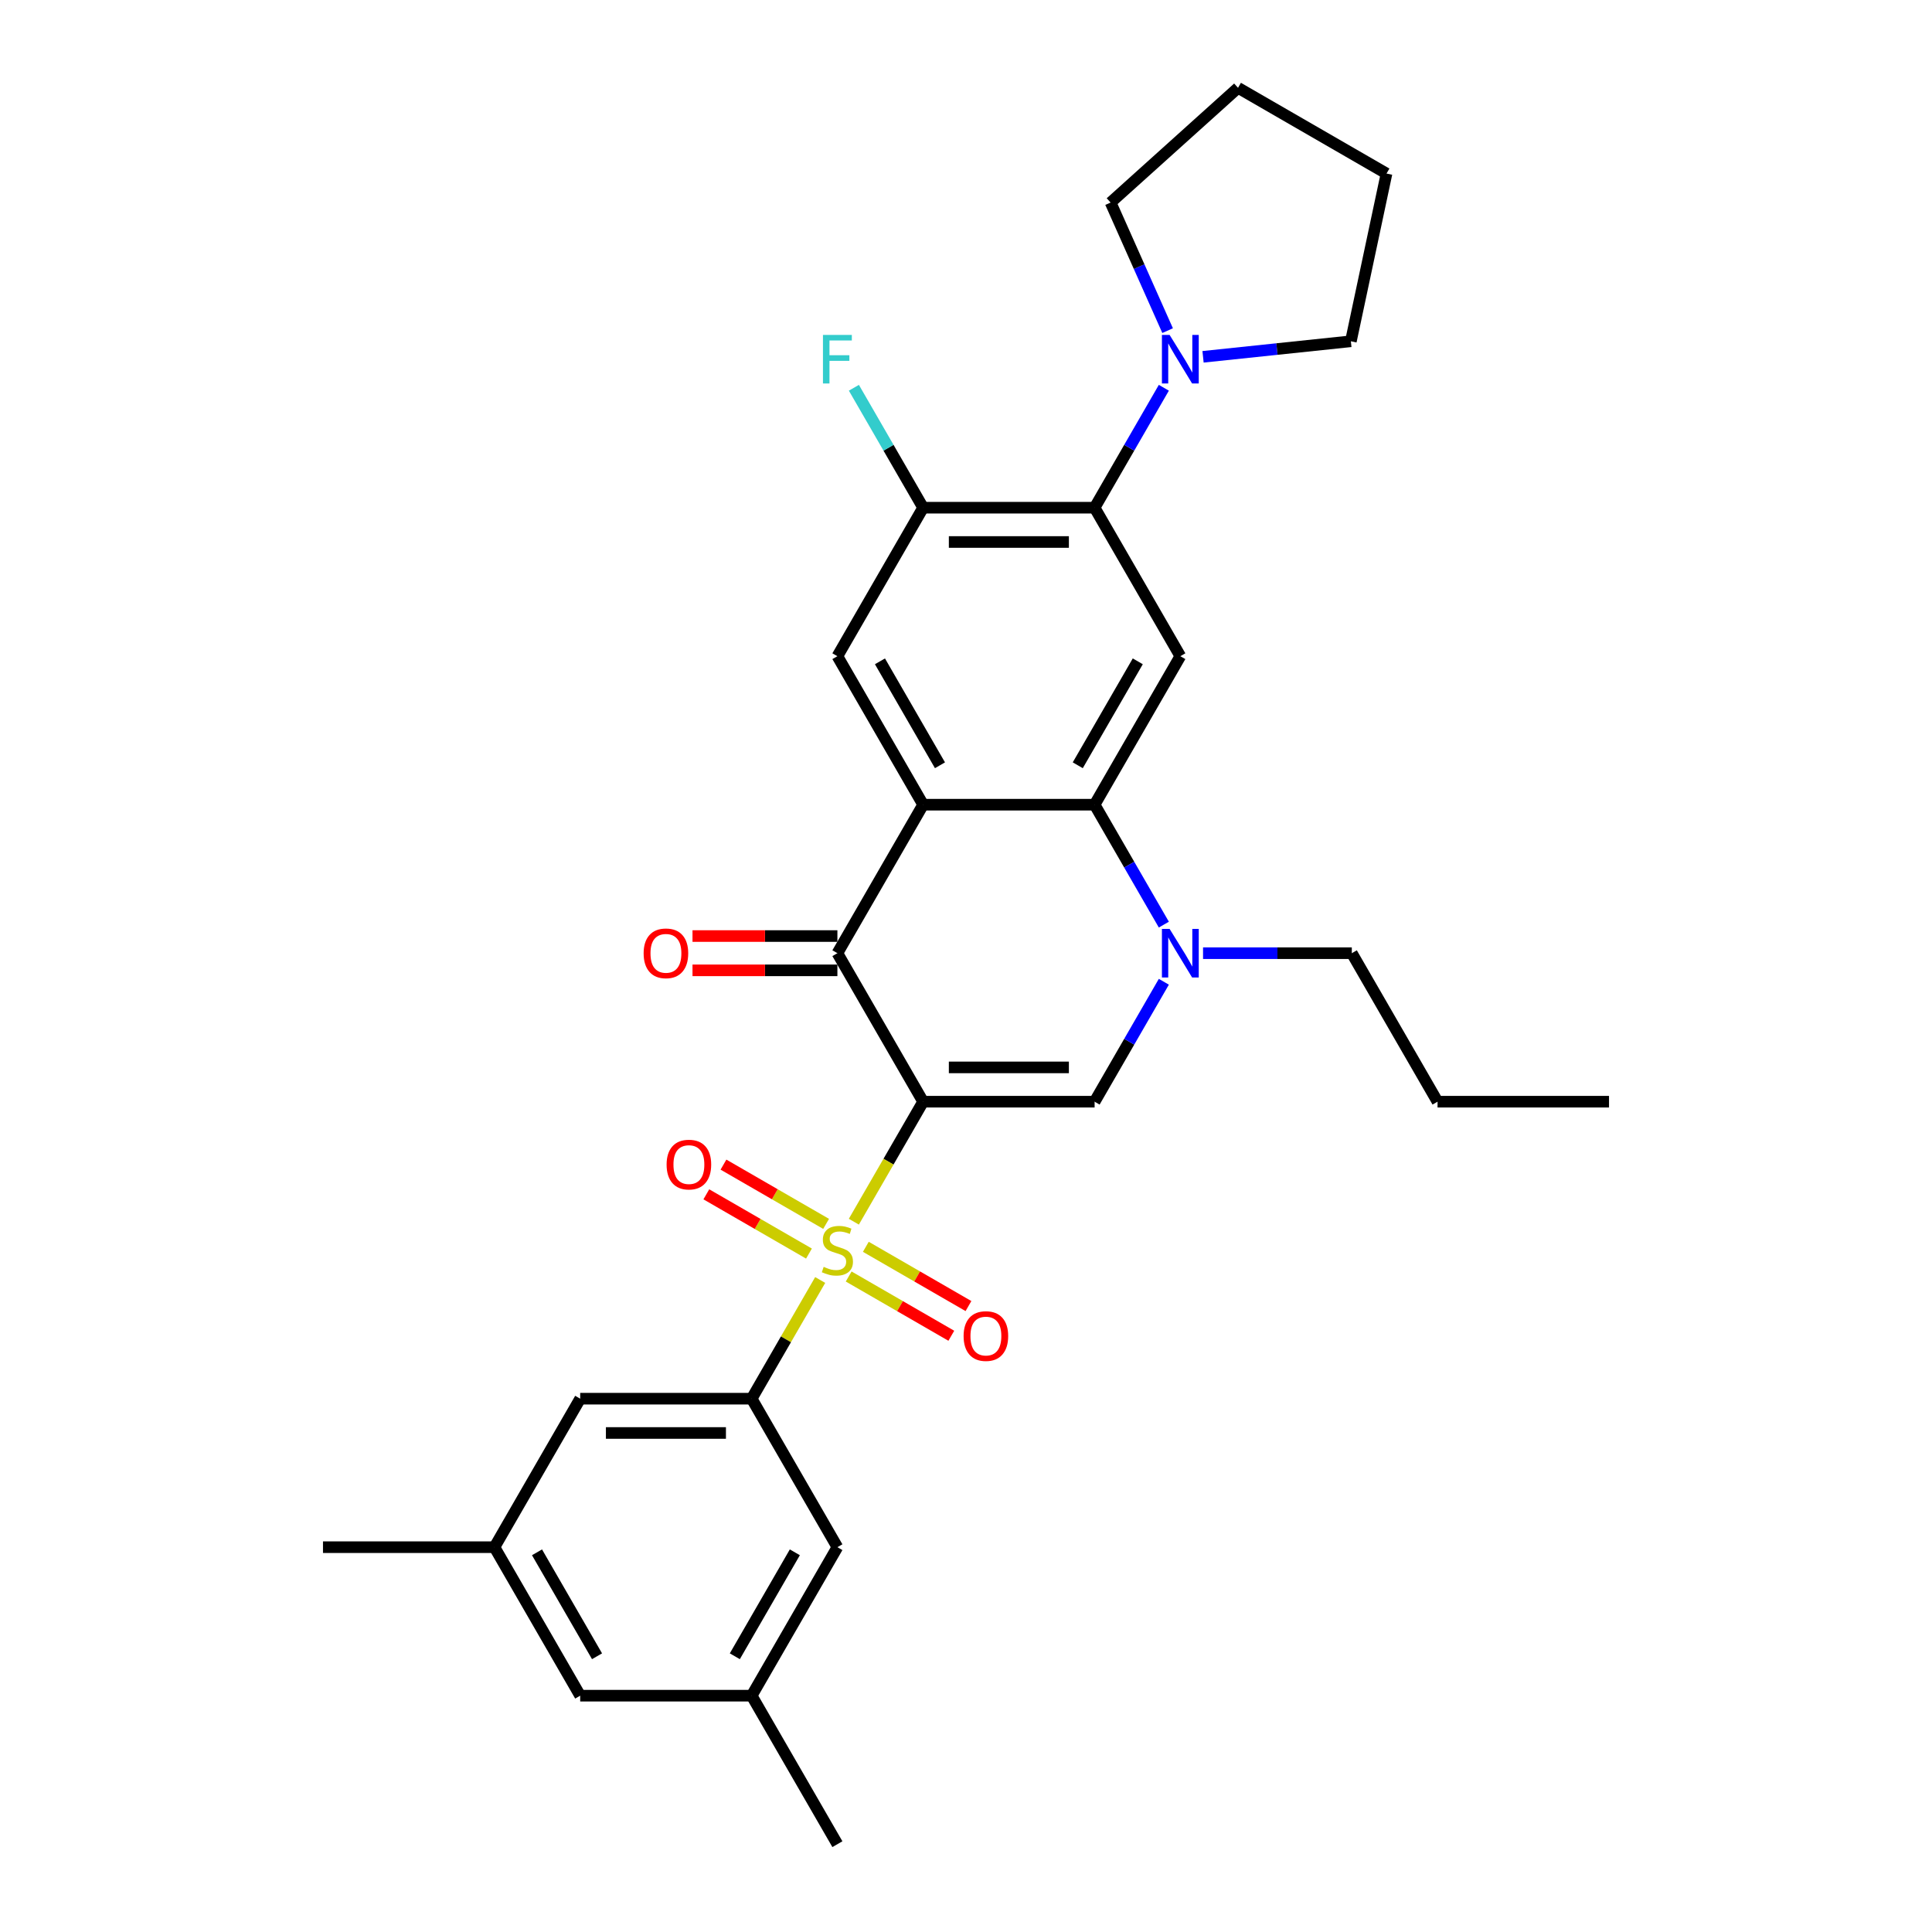 <?xml version='1.0' encoding='iso-8859-1'?>
<svg version='1.1' baseProfile='full'
              xmlns='http://www.w3.org/2000/svg'
                      xmlns:rdkit='http://www.rdkit.org/xml'
                      xmlns:xlink='http://www.w3.org/1999/xlink'
                  xml:space='preserve'
width='1000px' height='1000px' viewBox='0 0 1000 1000'>
<!-- END OF HEADER -->
<rect style='opacity:1.0;fill:#FFFFFF;stroke:none' width='1000' height='1000' x='0' y='0'> </rect>
<path class='bond-0' d='M 477.812,570.234 L 459.882,601.289' style='fill:none;fill-rule:evenodd;stroke:#000000;stroke-width:6px;stroke-linecap:butt;stroke-linejoin:miter;stroke-opacity:1' />
<path class='bond-0' d='M 459.882,601.289 L 441.952,632.345' style='fill:none;fill-rule:evenodd;stroke:#CCCC00;stroke-width:6px;stroke-linecap:butt;stroke-linejoin:miter;stroke-opacity:1' />
<path class='bond-2' d='M 477.812,570.234 L 433.435,493.371' style='fill:none;fill-rule:evenodd;stroke:#000000;stroke-width:6px;stroke-linecap:butt;stroke-linejoin:miter;stroke-opacity:1' />
<path class='bond-3' d='M 477.812,570.234 L 566.565,570.234' style='fill:none;fill-rule:evenodd;stroke:#000000;stroke-width:6px;stroke-linecap:butt;stroke-linejoin:miter;stroke-opacity:1' />
<path class='bond-3' d='M 491.125,552.483 L 553.252,552.483' style='fill:none;fill-rule:evenodd;stroke:#000000;stroke-width:6px;stroke-linecap:butt;stroke-linejoin:miter;stroke-opacity:1' />
<path class='bond-6' d='M 424.529,662.521 L 406.794,693.24' style='fill:none;fill-rule:evenodd;stroke:#CCCC00;stroke-width:6px;stroke-linecap:butt;stroke-linejoin:miter;stroke-opacity:1' />
<path class='bond-6' d='M 406.794,693.24 L 389.059,723.958' style='fill:none;fill-rule:evenodd;stroke:#000000;stroke-width:6px;stroke-linecap:butt;stroke-linejoin:miter;stroke-opacity:1' />
<path class='bond-12' d='M 427.595,633.476 L 401.033,618.14' style='fill:none;fill-rule:evenodd;stroke:#CCCC00;stroke-width:6px;stroke-linecap:butt;stroke-linejoin:miter;stroke-opacity:1' />
<path class='bond-12' d='M 401.033,618.14 L 374.471,602.804' style='fill:none;fill-rule:evenodd;stroke:#FF0000;stroke-width:6px;stroke-linecap:butt;stroke-linejoin:miter;stroke-opacity:1' />
<path class='bond-12' d='M 418.72,648.848 L 392.158,633.513' style='fill:none;fill-rule:evenodd;stroke:#CCCC00;stroke-width:6px;stroke-linecap:butt;stroke-linejoin:miter;stroke-opacity:1' />
<path class='bond-12' d='M 392.158,633.513 L 365.595,618.177' style='fill:none;fill-rule:evenodd;stroke:#FF0000;stroke-width:6px;stroke-linecap:butt;stroke-linejoin:miter;stroke-opacity:1' />
<path class='bond-13' d='M 439.275,660.716 L 465.838,676.052' style='fill:none;fill-rule:evenodd;stroke:#CCCC00;stroke-width:6px;stroke-linecap:butt;stroke-linejoin:miter;stroke-opacity:1' />
<path class='bond-13' d='M 465.838,676.052 L 492.4,691.388' style='fill:none;fill-rule:evenodd;stroke:#FF0000;stroke-width:6px;stroke-linecap:butt;stroke-linejoin:miter;stroke-opacity:1' />
<path class='bond-13' d='M 448.15,645.344 L 474.713,660.679' style='fill:none;fill-rule:evenodd;stroke:#CCCC00;stroke-width:6px;stroke-linecap:butt;stroke-linejoin:miter;stroke-opacity:1' />
<path class='bond-13' d='M 474.713,660.679 L 501.275,676.015' style='fill:none;fill-rule:evenodd;stroke:#FF0000;stroke-width:6px;stroke-linecap:butt;stroke-linejoin:miter;stroke-opacity:1' />
<path class='bond-1' d='M 477.812,416.509 L 433.435,493.371' style='fill:none;fill-rule:evenodd;stroke:#000000;stroke-width:6px;stroke-linecap:butt;stroke-linejoin:miter;stroke-opacity:1' />
<path class='bond-9' d='M 477.812,416.509 L 433.435,339.647' style='fill:none;fill-rule:evenodd;stroke:#000000;stroke-width:6px;stroke-linecap:butt;stroke-linejoin:miter;stroke-opacity:1' />
<path class='bond-9' d='M 486.528,396.104 L 455.464,342.301' style='fill:none;fill-rule:evenodd;stroke:#000000;stroke-width:6px;stroke-linecap:butt;stroke-linejoin:miter;stroke-opacity:1' />
<path class='bond-30' d='M 477.812,416.509 L 566.565,416.509' style='fill:none;fill-rule:evenodd;stroke:#000000;stroke-width:6px;stroke-linecap:butt;stroke-linejoin:miter;stroke-opacity:1' />
<path class='bond-16' d='M 433.435,484.496 L 395.937,484.496' style='fill:none;fill-rule:evenodd;stroke:#000000;stroke-width:6px;stroke-linecap:butt;stroke-linejoin:miter;stroke-opacity:1' />
<path class='bond-16' d='M 395.937,484.496 L 358.439,484.496' style='fill:none;fill-rule:evenodd;stroke:#FF0000;stroke-width:6px;stroke-linecap:butt;stroke-linejoin:miter;stroke-opacity:1' />
<path class='bond-16' d='M 433.435,502.247 L 395.937,502.247' style='fill:none;fill-rule:evenodd;stroke:#000000;stroke-width:6px;stroke-linecap:butt;stroke-linejoin:miter;stroke-opacity:1' />
<path class='bond-16' d='M 395.937,502.247 L 358.439,502.247' style='fill:none;fill-rule:evenodd;stroke:#FF0000;stroke-width:6px;stroke-linecap:butt;stroke-linejoin:miter;stroke-opacity:1' />
<path class='bond-5' d='M 566.565,570.234 L 584.485,539.196' style='fill:none;fill-rule:evenodd;stroke:#000000;stroke-width:6px;stroke-linecap:butt;stroke-linejoin:miter;stroke-opacity:1' />
<path class='bond-5' d='M 584.485,539.196 L 602.404,508.158' style='fill:none;fill-rule:evenodd;stroke:#0000FF;stroke-width:6px;stroke-linecap:butt;stroke-linejoin:miter;stroke-opacity:1' />
<path class='bond-4' d='M 566.565,416.509 L 584.485,447.547' style='fill:none;fill-rule:evenodd;stroke:#000000;stroke-width:6px;stroke-linecap:butt;stroke-linejoin:miter;stroke-opacity:1' />
<path class='bond-4' d='M 584.485,447.547 L 602.404,478.585' style='fill:none;fill-rule:evenodd;stroke:#0000FF;stroke-width:6px;stroke-linecap:butt;stroke-linejoin:miter;stroke-opacity:1' />
<path class='bond-7' d='M 566.565,416.509 L 610.941,339.647' style='fill:none;fill-rule:evenodd;stroke:#000000;stroke-width:6px;stroke-linecap:butt;stroke-linejoin:miter;stroke-opacity:1' />
<path class='bond-7' d='M 557.849,396.104 L 588.912,342.301' style='fill:none;fill-rule:evenodd;stroke:#000000;stroke-width:6px;stroke-linecap:butt;stroke-linejoin:miter;stroke-opacity:1' />
<path class='bond-21' d='M 622.692,493.371 L 661.193,493.371' style='fill:none;fill-rule:evenodd;stroke:#0000FF;stroke-width:6px;stroke-linecap:butt;stroke-linejoin:miter;stroke-opacity:1' />
<path class='bond-21' d='M 661.193,493.371 L 699.694,493.371' style='fill:none;fill-rule:evenodd;stroke:#000000;stroke-width:6px;stroke-linecap:butt;stroke-linejoin:miter;stroke-opacity:1' />
<path class='bond-14' d='M 389.059,723.958 L 300.306,723.958' style='fill:none;fill-rule:evenodd;stroke:#000000;stroke-width:6px;stroke-linecap:butt;stroke-linejoin:miter;stroke-opacity:1' />
<path class='bond-14' d='M 375.746,741.709 L 313.619,741.709' style='fill:none;fill-rule:evenodd;stroke:#000000;stroke-width:6px;stroke-linecap:butt;stroke-linejoin:miter;stroke-opacity:1' />
<path class='bond-15' d='M 389.059,723.958 L 433.435,800.821' style='fill:none;fill-rule:evenodd;stroke:#000000;stroke-width:6px;stroke-linecap:butt;stroke-linejoin:miter;stroke-opacity:1' />
<path class='bond-8' d='M 610.941,339.647 L 566.565,262.784' style='fill:none;fill-rule:evenodd;stroke:#000000;stroke-width:6px;stroke-linecap:butt;stroke-linejoin:miter;stroke-opacity:1' />
<path class='bond-11' d='M 566.565,262.784 L 584.485,231.746' style='fill:none;fill-rule:evenodd;stroke:#000000;stroke-width:6px;stroke-linecap:butt;stroke-linejoin:miter;stroke-opacity:1' />
<path class='bond-11' d='M 584.485,231.746 L 602.404,200.708' style='fill:none;fill-rule:evenodd;stroke:#0000FF;stroke-width:6px;stroke-linecap:butt;stroke-linejoin:miter;stroke-opacity:1' />
<path class='bond-31' d='M 566.565,262.784 L 477.812,262.784' style='fill:none;fill-rule:evenodd;stroke:#000000;stroke-width:6px;stroke-linecap:butt;stroke-linejoin:miter;stroke-opacity:1' />
<path class='bond-31' d='M 553.252,280.535 L 491.125,280.535' style='fill:none;fill-rule:evenodd;stroke:#000000;stroke-width:6px;stroke-linecap:butt;stroke-linejoin:miter;stroke-opacity:1' />
<path class='bond-10' d='M 433.435,339.647 L 477.812,262.784' style='fill:none;fill-rule:evenodd;stroke:#000000;stroke-width:6px;stroke-linecap:butt;stroke-linejoin:miter;stroke-opacity:1' />
<path class='bond-19' d='M 477.812,262.784 L 459.892,231.746' style='fill:none;fill-rule:evenodd;stroke:#000000;stroke-width:6px;stroke-linecap:butt;stroke-linejoin:miter;stroke-opacity:1' />
<path class='bond-19' d='M 459.892,231.746 L 441.972,200.708' style='fill:none;fill-rule:evenodd;stroke:#33CCCC;stroke-width:6px;stroke-linecap:butt;stroke-linejoin:miter;stroke-opacity:1' />
<path class='bond-22' d='M 604.358,171.136 L 589.6,137.989' style='fill:none;fill-rule:evenodd;stroke:#0000FF;stroke-width:6px;stroke-linecap:butt;stroke-linejoin:miter;stroke-opacity:1' />
<path class='bond-22' d='M 589.6,137.989 L 574.842,104.842' style='fill:none;fill-rule:evenodd;stroke:#000000;stroke-width:6px;stroke-linecap:butt;stroke-linejoin:miter;stroke-opacity:1' />
<path class='bond-23' d='M 622.692,184.687 L 660.95,180.666' style='fill:none;fill-rule:evenodd;stroke:#0000FF;stroke-width:6px;stroke-linecap:butt;stroke-linejoin:miter;stroke-opacity:1' />
<path class='bond-23' d='M 660.95,180.666 L 699.208,176.645' style='fill:none;fill-rule:evenodd;stroke:#000000;stroke-width:6px;stroke-linecap:butt;stroke-linejoin:miter;stroke-opacity:1' />
<path class='bond-17' d='M 300.306,723.958 L 255.929,800.821' style='fill:none;fill-rule:evenodd;stroke:#000000;stroke-width:6px;stroke-linecap:butt;stroke-linejoin:miter;stroke-opacity:1' />
<path class='bond-18' d='M 433.435,800.821 L 389.059,877.683' style='fill:none;fill-rule:evenodd;stroke:#000000;stroke-width:6px;stroke-linecap:butt;stroke-linejoin:miter;stroke-opacity:1' />
<path class='bond-18' d='M 411.406,803.475 L 380.343,857.278' style='fill:none;fill-rule:evenodd;stroke:#000000;stroke-width:6px;stroke-linecap:butt;stroke-linejoin:miter;stroke-opacity:1' />
<path class='bond-24' d='M 255.929,800.821 L 167.176,800.821' style='fill:none;fill-rule:evenodd;stroke:#000000;stroke-width:6px;stroke-linecap:butt;stroke-linejoin:miter;stroke-opacity:1' />
<path class='bond-32' d='M 255.929,800.821 L 300.306,877.683' style='fill:none;fill-rule:evenodd;stroke:#000000;stroke-width:6px;stroke-linecap:butt;stroke-linejoin:miter;stroke-opacity:1' />
<path class='bond-32' d='M 277.958,803.475 L 309.022,857.278' style='fill:none;fill-rule:evenodd;stroke:#000000;stroke-width:6px;stroke-linecap:butt;stroke-linejoin:miter;stroke-opacity:1' />
<path class='bond-20' d='M 389.059,877.683 L 300.306,877.683' style='fill:none;fill-rule:evenodd;stroke:#000000;stroke-width:6px;stroke-linecap:butt;stroke-linejoin:miter;stroke-opacity:1' />
<path class='bond-25' d='M 389.059,877.683 L 433.435,954.545' style='fill:none;fill-rule:evenodd;stroke:#000000;stroke-width:6px;stroke-linecap:butt;stroke-linejoin:miter;stroke-opacity:1' />
<path class='bond-26' d='M 699.694,493.371 L 744.071,570.234' style='fill:none;fill-rule:evenodd;stroke:#000000;stroke-width:6px;stroke-linecap:butt;stroke-linejoin:miter;stroke-opacity:1' />
<path class='bond-27' d='M 574.842,104.842 L 640.799,45.455' style='fill:none;fill-rule:evenodd;stroke:#000000;stroke-width:6px;stroke-linecap:butt;stroke-linejoin:miter;stroke-opacity:1' />
<path class='bond-28' d='M 699.208,176.645 L 717.661,89.831' style='fill:none;fill-rule:evenodd;stroke:#000000;stroke-width:6px;stroke-linecap:butt;stroke-linejoin:miter;stroke-opacity:1' />
<path class='bond-29' d='M 744.071,570.234 L 832.824,570.234' style='fill:none;fill-rule:evenodd;stroke:#000000;stroke-width:6px;stroke-linecap:butt;stroke-linejoin:miter;stroke-opacity:1' />
<path class='bond-33' d='M 640.799,45.455 L 717.661,89.831' style='fill:none;fill-rule:evenodd;stroke:#000000;stroke-width:6px;stroke-linecap:butt;stroke-linejoin:miter;stroke-opacity:1' />
<path  class='atom-1' d='M 426.335 655.723
Q 426.619 655.829, 427.791 656.326
Q 428.962 656.823, 430.24 657.143
Q 431.554 657.427, 432.832 657.427
Q 435.21 657.427, 436.595 656.291
Q 437.979 655.119, 437.979 653.096
Q 437.979 651.711, 437.269 650.859
Q 436.595 650.007, 435.53 649.546
Q 434.465 649.084, 432.69 648.552
Q 430.453 647.877, 429.104 647.238
Q 427.791 646.599, 426.832 645.25
Q 425.909 643.901, 425.909 641.629
Q 425.909 638.469, 428.039 636.517
Q 430.205 634.564, 434.465 634.564
Q 437.376 634.564, 440.677 635.949
L 439.861 638.682
Q 436.843 637.44, 434.571 637.44
Q 432.122 637.44, 430.773 638.469
Q 429.424 639.463, 429.459 641.203
Q 429.459 642.552, 430.134 643.368
Q 430.844 644.185, 431.838 644.646
Q 432.867 645.108, 434.571 645.64
Q 436.843 646.35, 438.192 647.06
Q 439.541 647.771, 440.5 649.226
Q 441.494 650.646, 441.494 653.096
Q 441.494 656.575, 439.151 658.456
Q 436.843 660.302, 432.974 660.302
Q 430.737 660.302, 429.033 659.805
Q 427.365 659.344, 425.376 658.527
L 426.335 655.723
' fill='#CCCC00'/>
<path  class='atom-6' d='M 605.385 480.804
L 613.622 494.117
Q 614.438 495.43, 615.752 497.809
Q 617.065 500.188, 617.136 500.33
L 617.136 480.804
L 620.473 480.804
L 620.473 505.939
L 617.03 505.939
L 608.19 491.383
Q 607.16 489.679, 606.06 487.727
Q 604.995 485.774, 604.675 485.17
L 604.675 505.939
L 601.409 505.939
L 601.409 480.804
L 605.385 480.804
' fill='#0000FF'/>
<path  class='atom-12' d='M 605.385 173.354
L 613.622 186.667
Q 614.438 187.981, 615.752 190.359
Q 617.065 192.738, 617.136 192.88
L 617.136 173.354
L 620.473 173.354
L 620.473 198.489
L 617.03 198.489
L 608.19 183.934
Q 607.16 182.23, 606.06 180.277
Q 604.995 178.325, 604.675 177.721
L 604.675 198.489
L 601.409 198.489
L 601.409 173.354
L 605.385 173.354
' fill='#0000FF'/>
<path  class='atom-13' d='M 345.035 602.79
Q 345.035 596.755, 348.017 593.383
Q 350.999 590.01, 356.573 590.01
Q 362.147 590.01, 365.129 593.383
Q 368.111 596.755, 368.111 602.79
Q 368.111 608.897, 365.093 612.376
Q 362.076 615.819, 356.573 615.819
Q 351.035 615.819, 348.017 612.376
Q 345.035 608.932, 345.035 602.79
M 356.573 612.979
Q 360.407 612.979, 362.466 610.423
Q 364.561 607.832, 364.561 602.79
Q 364.561 597.856, 362.466 595.371
Q 360.407 592.85, 356.573 592.85
Q 352.739 592.85, 350.644 595.335
Q 348.585 597.82, 348.585 602.79
Q 348.585 607.867, 350.644 610.423
Q 352.739 612.979, 356.573 612.979
' fill='#FF0000'/>
<path  class='atom-14' d='M 498.76 691.544
Q 498.76 685.508, 501.742 682.136
Q 504.724 678.763, 510.298 678.763
Q 515.871 678.763, 518.853 682.136
Q 521.835 685.508, 521.835 691.544
Q 521.835 697.65, 518.818 701.129
Q 515.8 704.572, 510.298 704.572
Q 504.759 704.572, 501.742 701.129
Q 498.76 697.685, 498.76 691.544
M 510.298 701.732
Q 514.132 701.732, 516.191 699.176
Q 518.285 696.585, 518.285 691.544
Q 518.285 686.609, 516.191 684.124
Q 514.132 681.603, 510.298 681.603
Q 506.463 681.603, 504.369 684.088
Q 502.31 686.573, 502.31 691.544
Q 502.31 696.62, 504.369 699.176
Q 506.463 701.732, 510.298 701.732
' fill='#FF0000'/>
<path  class='atom-17' d='M 333.144 493.442
Q 333.144 487.407, 336.126 484.034
Q 339.109 480.662, 344.682 480.662
Q 350.256 480.662, 353.238 484.034
Q 356.22 487.407, 356.22 493.442
Q 356.22 499.548, 353.203 503.028
Q 350.185 506.471, 344.682 506.471
Q 339.144 506.471, 336.126 503.028
Q 333.144 499.584, 333.144 493.442
M 344.682 503.631
Q 348.516 503.631, 350.575 501.075
Q 352.67 498.483, 352.67 493.442
Q 352.67 488.508, 350.575 486.023
Q 348.516 483.502, 344.682 483.502
Q 340.848 483.502, 338.754 485.987
Q 336.694 488.472, 336.694 493.442
Q 336.694 498.519, 338.754 501.075
Q 340.848 503.631, 344.682 503.631
' fill='#FF0000'/>
<path  class='atom-20' d='M 425.962 173.354
L 440.908 173.354
L 440.908 176.23
L 429.335 176.23
L 429.335 183.863
L 439.63 183.863
L 439.63 186.774
L 429.335 186.774
L 429.335 198.489
L 425.962 198.489
L 425.962 173.354
' fill='#33CCCC'/>
</svg>
